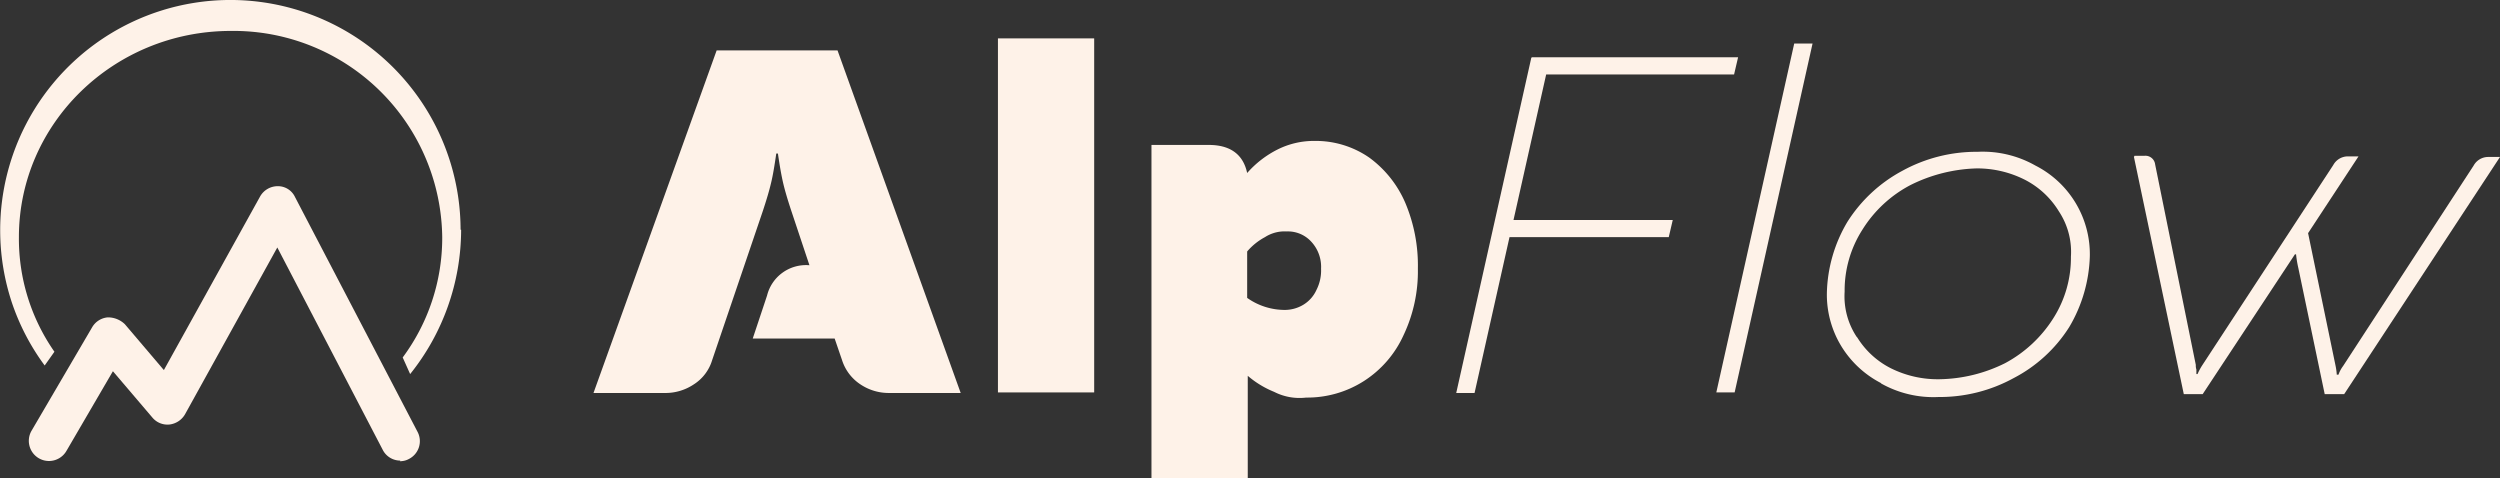 <svg xmlns="http://www.w3.org/2000/svg" xmlns:xlink="http://www.w3.org/1999/xlink" id="Groupe_14825" data-name="Groupe 14825" width="238" height="45.538" viewBox="0 0 238 45.538"><rect x="0" y="0" width="238" height="45.538" fill="#333333" stroke="none"/><defs><clipPath id="clip-path"><rect id="Rectangle_7780" data-name="Rectangle 7780" width="238" height="45.538" fill="#fef2e8"></rect></clipPath></defs><g id="Groupe_14818" data-name="Groupe 14818"><g id="Groupe_14817" data-name="Groupe 14817" clip-path="url(#clip-path)"><path id="Trac&#xE9;_2381" data-name="Trac&#xE9; 2381" d="M115.162,8.8h11.671l11.725,32.613h-6.817a4.852,4.852,0,0,1-2.727-.818,4.343,4.343,0,0,1-1.745-2.291l-.709-2.072h-7.8l1.363-4.09a3.82,3.82,0,0,1,4.036-2.89l-1.691-5.072q-.573-1.718-.818-2.781t-.491-2.781H121c-.164,1.145-.327,2.127-.491,2.781q-.245,1.063-.818,2.781l-4.8,14.125a4.145,4.145,0,0,1-1.745,2.291,4.852,4.852,0,0,1-2.727.818H103.6L115.325,8.8Z" transform="translate(-47.1 -4.001)" fill="#fef2e8"></path></g></g><rect id="Rectangle_7781" data-name="Rectangle 7781" width="9.162" height="33.704" transform="translate(95.004 3.654)" fill="#fef2e8"></rect><g id="Groupe_14820" data-name="Groupe 14820"><g id="Groupe_14819" data-name="Groupe 14819" clip-path="url(#clip-path)"><path id="Trac&#xE9;_2382" data-name="Trac&#xE9; 2382" d="M201.055,24.982h5.4c2.018,0,3.272.873,3.654,2.672A9.583,9.583,0,0,1,213,25.418a7.707,7.707,0,0,1,3.545-.818,8.953,8.953,0,0,1,5.181,1.582,10.427,10.427,0,0,1,3.436,4.308,15.32,15.32,0,0,1,1.2,6.272A14.162,14.162,0,0,1,225,43.088a10.153,10.153,0,0,1-3.763,4.363,10.013,10.013,0,0,1-5.508,1.582,5.317,5.317,0,0,1-3.054-.545,9.1,9.1,0,0,1-2.509-1.527v9.762H201V24.982Zm12.6,15.707a3.433,3.433,0,0,0,1.8-.491,3.176,3.176,0,0,0,1.254-1.418,4.071,4.071,0,0,0,.436-2.018,3.509,3.509,0,0,0-.927-2.563,3.007,3.007,0,0,0-2.345-.982,3.449,3.449,0,0,0-2.072.545,5.821,5.821,0,0,0-1.691,1.363v4.418a6.189,6.189,0,0,0,3.49,1.145Z" transform="translate(-91.38 -11.184)" fill="#fef2e8"></path><path id="Trac&#xE9;_2383" data-name="Trac&#xE9; 2383" d="M261.4,10h19.633l-.382,1.636H262.762l-3.109,13.852h15.161l-.382,1.636H259.272l-3.327,14.834H254.2l7.144-31.9Z" transform="translate(-115.567 -4.546)" fill="#fef2e8"></path><path id="Trac&#xE9;_2384" data-name="Trac&#xE9; 2384" d="M301.345,40.813H299.6L307.017,7.6h1.745Z" transform="translate(-136.207 -3.455)" fill="#fef2e8"></path><path id="Trac&#xE9;_2385" data-name="Trac&#xE9; 2385" d="M324.081,48.533a9.584,9.584,0,0,1-3.818-3.545,9.429,9.429,0,0,1-1.363-5.072,13.832,13.832,0,0,1,1.963-6.763A14.009,14.009,0,0,1,326.1,28.3a14.632,14.632,0,0,1,7.144-1.8,10.165,10.165,0,0,1,5.508,1.309,9.467,9.467,0,0,1,5.181,8.617,13.992,13.992,0,0,1-1.963,6.763,13.768,13.768,0,0,1-5.29,4.854,14.632,14.632,0,0,1-7.144,1.8,10.165,10.165,0,0,1-5.508-1.309ZM321.79,44.17a8.006,8.006,0,0,0,3.218,2.945,9.99,9.99,0,0,0,4.636,1.036,14.455,14.455,0,0,0,6.217-1.527,12.275,12.275,0,0,0,4.581-4.254,10.732,10.732,0,0,0,1.691-5.89,6.989,6.989,0,0,0-1.145-4.308,8.133,8.133,0,0,0-3.218-3,10.019,10.019,0,0,0-4.636-1.091,14.99,14.99,0,0,0-6.272,1.582,11.88,11.88,0,0,0-4.581,4.254,10.732,10.732,0,0,0-1.691,5.89,6.989,6.989,0,0,0,1.145,4.308Z" transform="translate(-144.981 -12.048)" fill="#fef2e8"></path><path id="Trac&#xE9;_2386" data-name="Trac&#xE9; 2386" d="M372.555,27.2h.927a.93.93,0,0,1,1.036.818l3.872,19.088a1.2,1.2,0,0,0,.055.436v.436h.109a5.961,5.961,0,0,1,.436-.818l12.489-19.088a1.581,1.581,0,0,1,1.418-.818h.982l-4.8,7.308L391.7,47.215a5.676,5.676,0,0,1,.109.818h.164a3.038,3.038,0,0,1,.436-.818L404.84,28.127a1.581,1.581,0,0,1,1.418-.818h1.091L392.515,49.887h-1.854l-2.509-12a10.513,10.513,0,0,1-.218-1.309h-.109l-8.78,13.307h-1.8L372.5,27.309Z" transform="translate(-169.349 -12.366)" fill="#fef2e8"></path><path id="Trac&#xE9;_2387" data-name="Trac&#xE9; 2387" d="M43.9,21.869a22,22,0,0,1-4.854,13.743l-.709-1.582A19.093,19.093,0,0,0,42.1,22.578,19.87,19.87,0,0,0,21.978,2.945C10.853,2.945,1.8,11.725,1.8,22.578A18.778,18.778,0,0,0,5.181,33.486l-.927,1.309a21.694,21.694,0,0,1-3.163-6.108,21.915,21.915,0,1,1,42.757-6.817Z" transform="translate(0)" fill="#fef2e8"></path><path id="Trac&#xE9;_2388" data-name="Trac&#xE9; 2388" d="M40.421,58.623a1.872,1.872,0,0,1-1.691-1.036L28.7,38.335l-8.78,15.87a1.97,1.97,0,0,1-1.472.982,1.872,1.872,0,0,1-1.636-.654l-3.763-4.417L8.626,57.7A1.918,1.918,0,0,1,5.3,55.787l5.781-9.871a1.905,1.905,0,0,1,1.473-.927,2.309,2.309,0,0,1,1.636.654L17.9,50.006,27.06,33.482a1.926,1.926,0,0,1,1.691-.982,1.793,1.793,0,0,1,1.636,1.036L42.058,55.9a1.9,1.9,0,0,1-.818,2.563,1.727,1.727,0,0,1-.873.218Z" transform="translate(-2.3 -14.775)" fill="#fef2e8"></path></g></g></svg>
